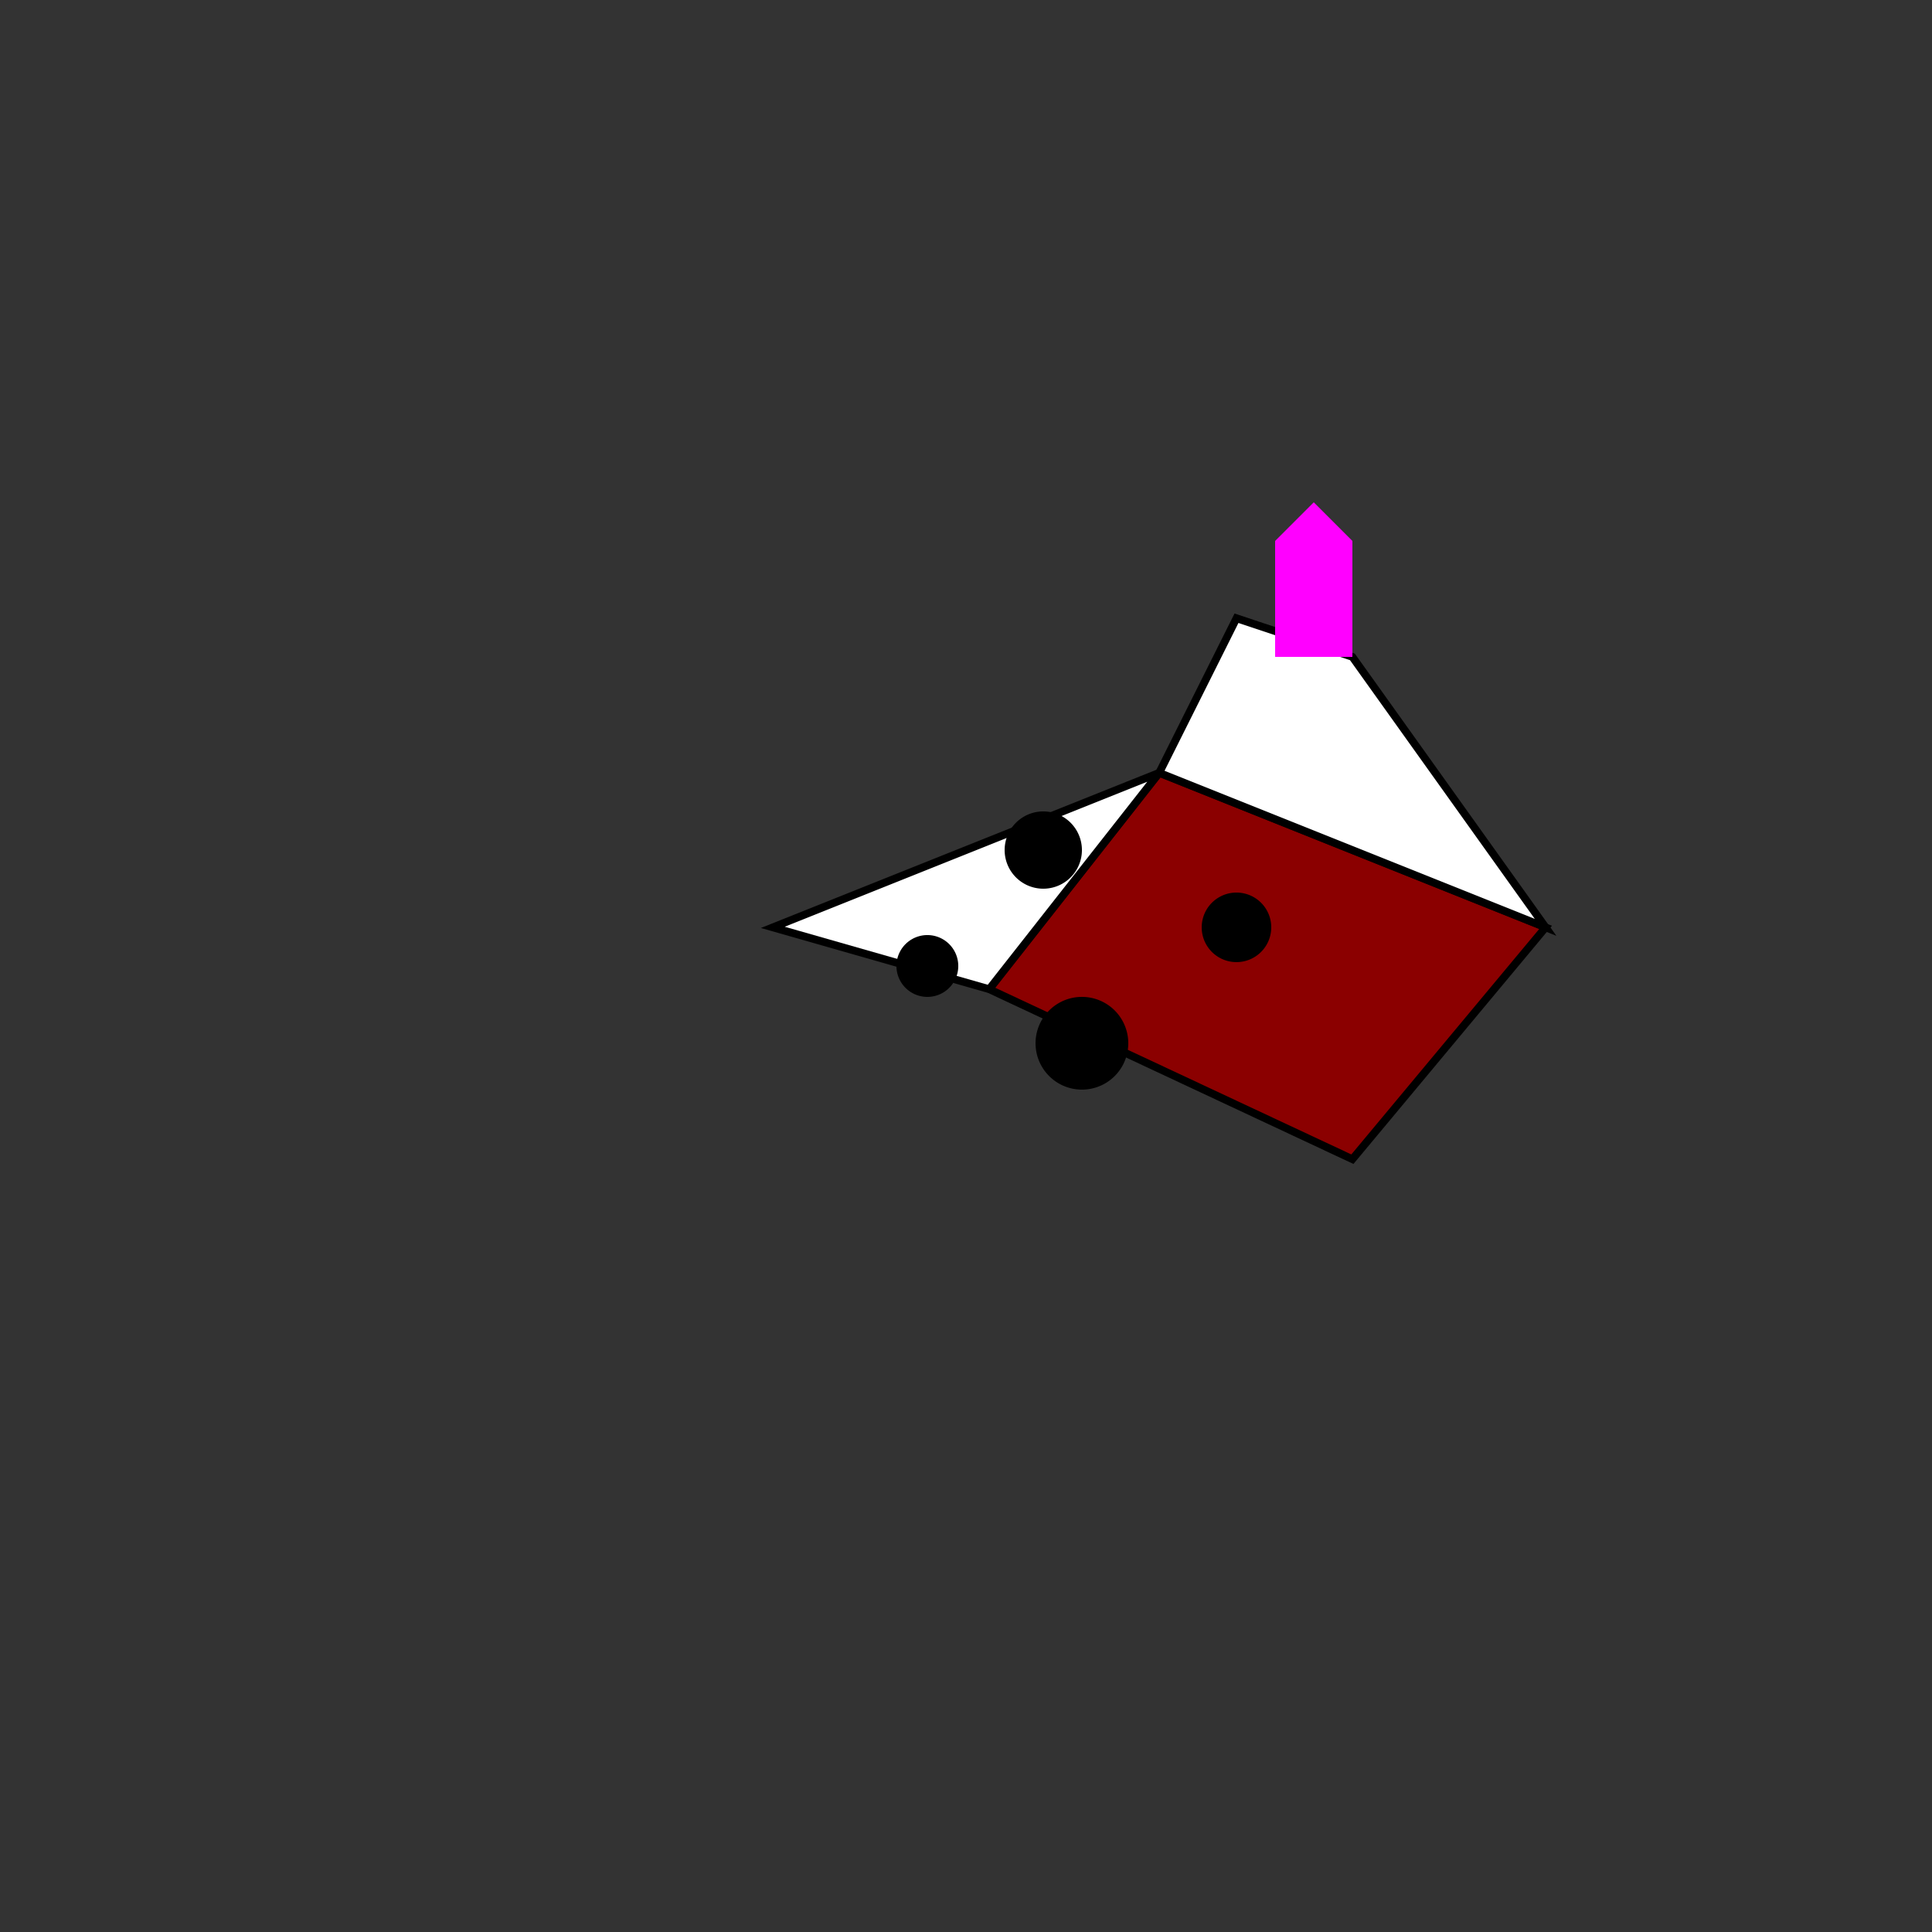 <!--

Generated by DrawGPT.
Free, open source, AI generated images in SVG, PNG, and HTML Canvas format.
https://drawgpt.ai

Created: 2023-09-26T10:05:17.648Z
Link: https://drawgpt.ai/prompt/46313/

-->
<svg xmlns="http://www.w3.org/2000/svg" xmlns:xlink="http://www.w3.org/1999/xlink" width="500" height="500"><rect width="100%" height="100%" fill="#333333" stroke="none"/><defs/><g><path fill="#8b0000" stroke="#000000" paint-order="fill stroke markers" d=" M 256 256 L 300 200 L 400 240 L 350 300 L 256 256" stroke-miterlimit="10" stroke-width="2" stroke-dasharray=""/><path fill="#ffffff" stroke="#000000" paint-order="fill stroke markers" d=" M 256 256 L 300 200 L 200 240 L 256 256" stroke-miterlimit="10" stroke-width="2" stroke-dasharray=""/><path fill="#000000" stroke="none" paint-order="stroke fill markers" d=" M 280 220 A 10 10 0 1 1 280 219.99"/><path fill="#000000" stroke="none" paint-order="stroke fill markers" d=" M 248 250 A 8 8 0 1 1 248 249.992"/><path fill="#000000" stroke="none" paint-order="stroke fill markers" d=" M 292 270 A 12 12 0 1 1 292 269.988"/><path fill="#000000" stroke="none" paint-order="stroke fill markers" d=" M 329 240 A 9 9 0 1 1 329 239.991"/><path fill="#ffffff" stroke="#000000" paint-order="fill stroke markers" d=" M 300 200 L 320 160 L 350 170 L 400 240 L 300 200" stroke-miterlimit="10" stroke-width="2" stroke-dasharray=""/><path fill="#ff00ff" stroke="none" paint-order="stroke fill markers" d=" M 330 170 L 330 140 L 340 130 L 350 140 L 350 170"/></g></svg>
